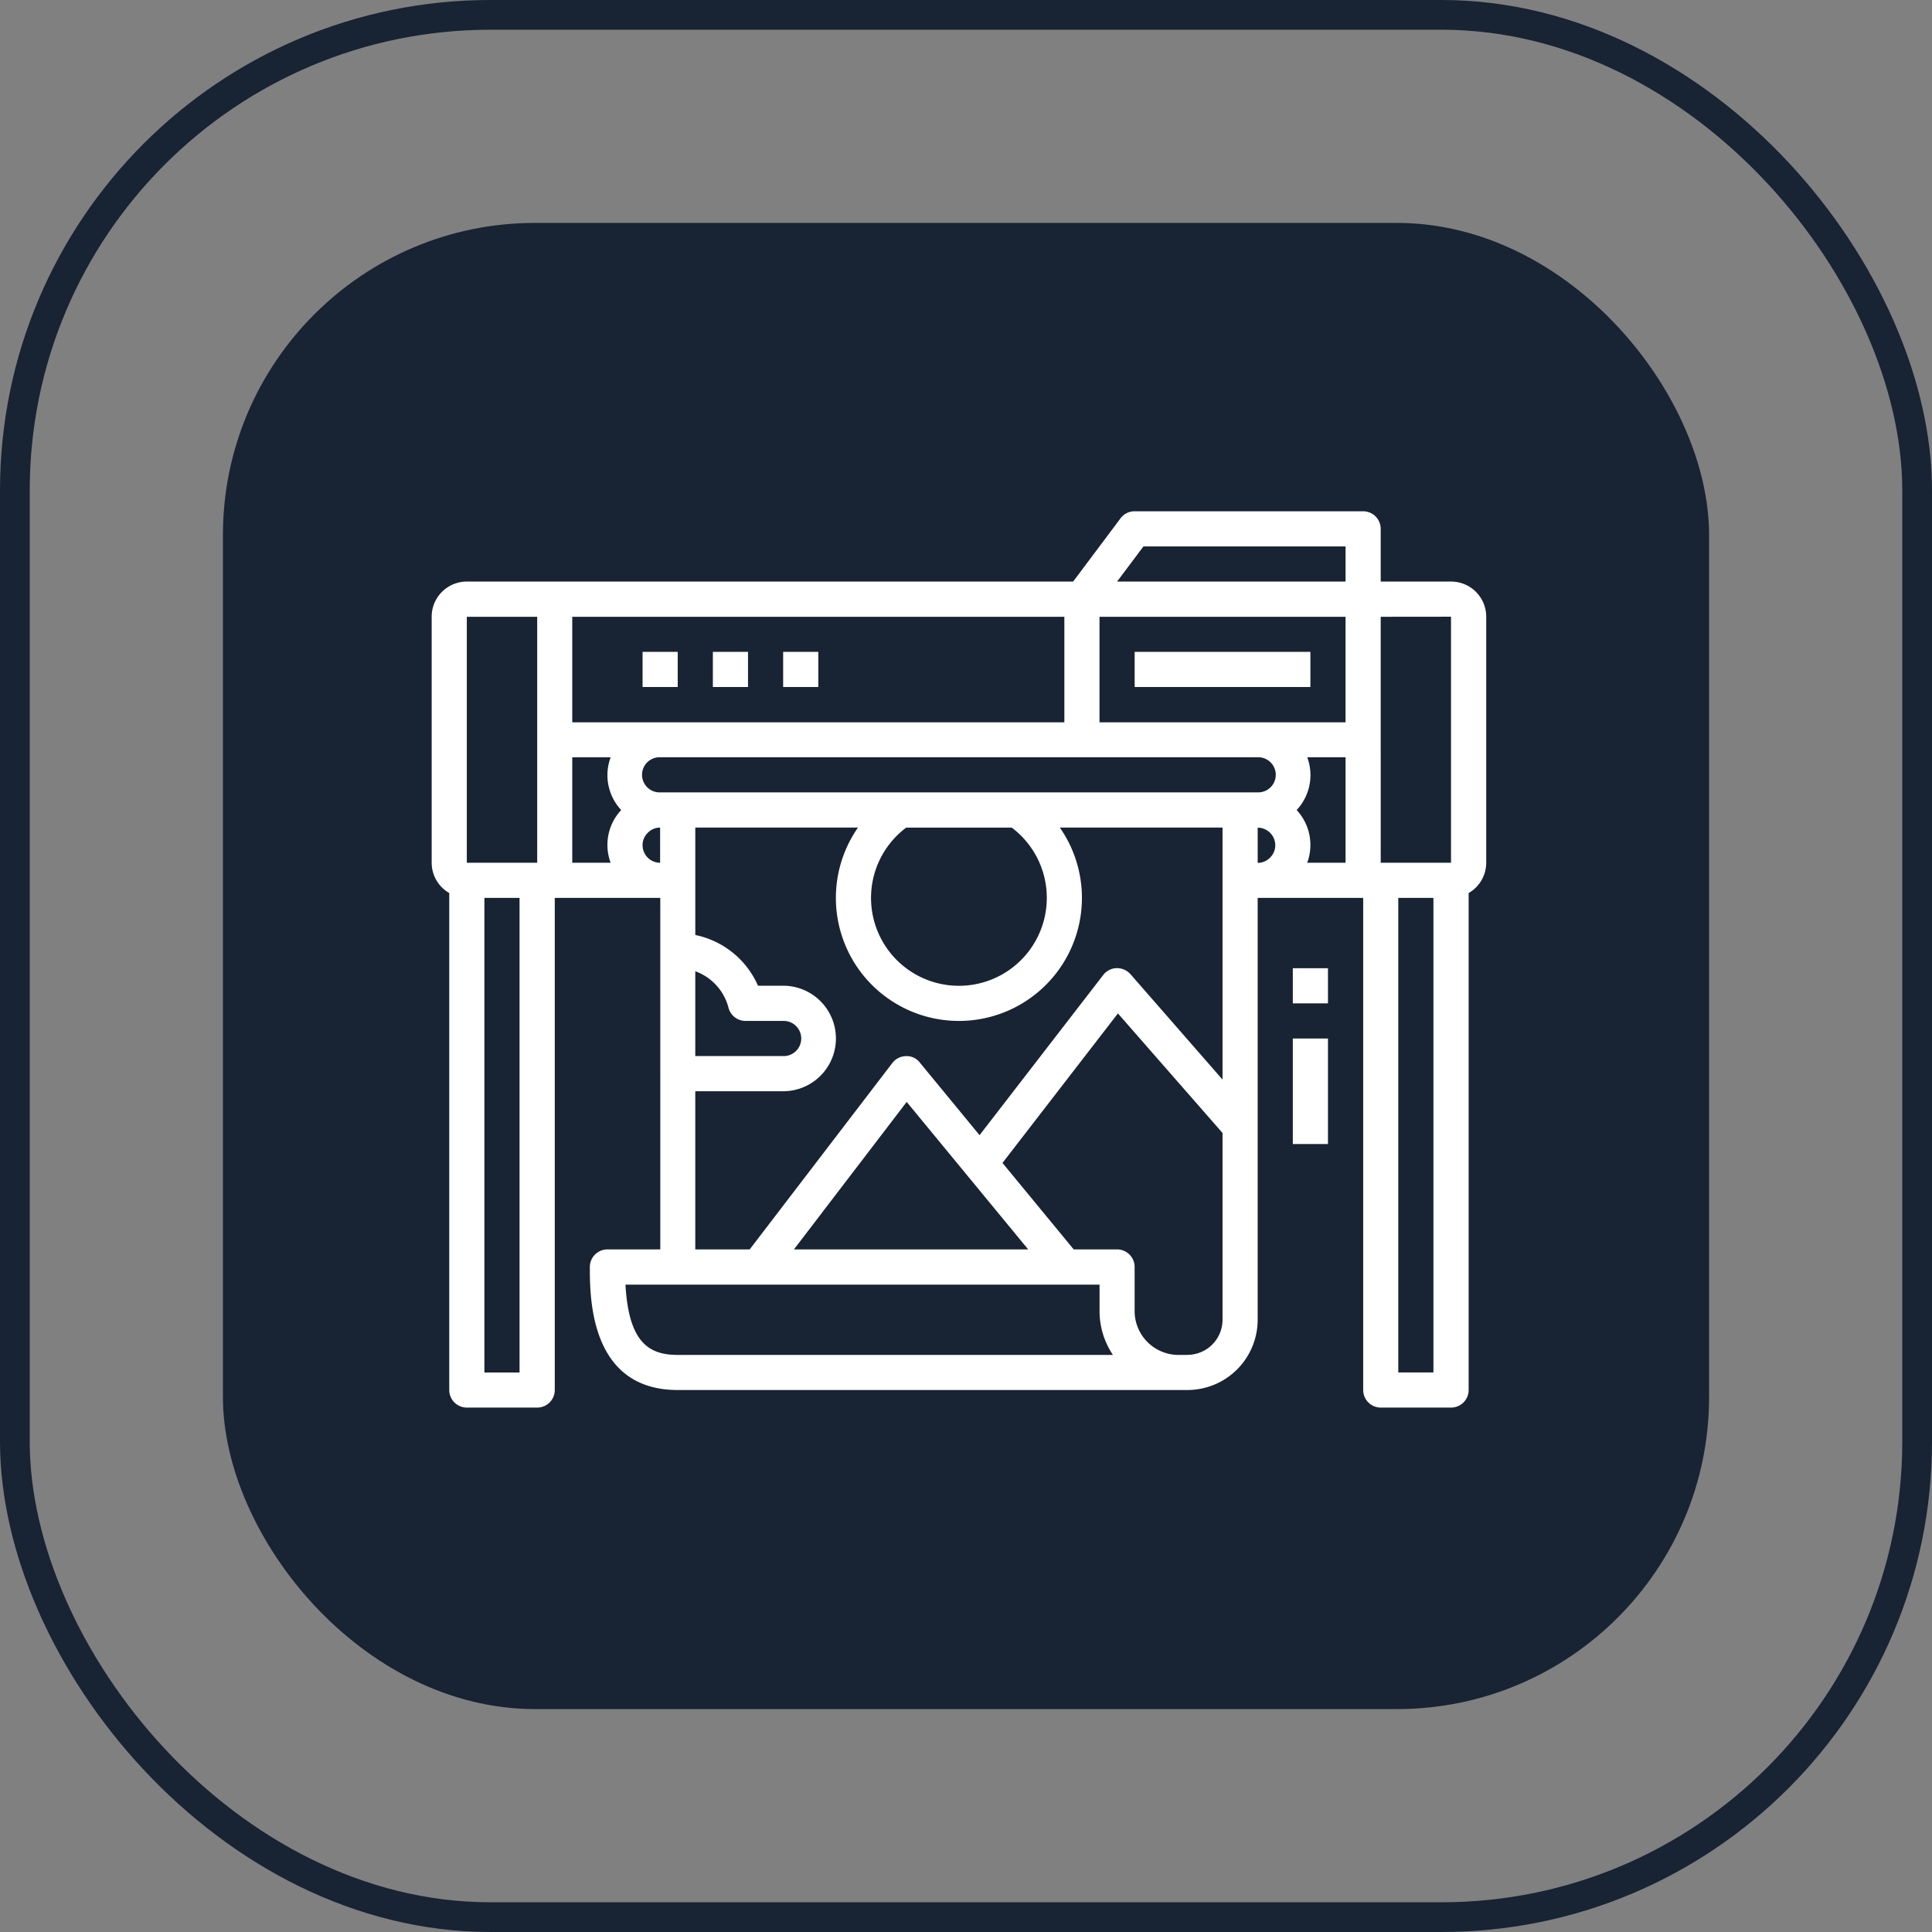 <?xml version="1.0" encoding="UTF-8"?>
<svg xmlns="http://www.w3.org/2000/svg" width="130" height="130" viewBox="0 0 130 130">
  <rect x="0" y="0" width="130" height="130" fill="#808080" stroke="none"/>
  <g id="icon_header4_1" transform="translate(-386.625 -1239.7)">
    <g id="Group_461" data-name="Group 461" transform="translate(402 1254.7)">
      <rect id="Rectangle_26" data-name="Rectangle 26" width="100" height="100" rx="21" transform="translate(-0.375)" fill="#182333"></rect>
      <g id="Rectangle_27" data-name="Rectangle 27" transform="translate(-15.375 -15)" fill="none" stroke="#182333" stroke-width="2">
        <rect width="130" height="130" rx="33" stroke="none"></rect>
        <rect x="1" y="1" width="128" height="128" rx="32" fill="none"></rect>
      </g>
    </g>
    <g id="project-done" transform="translate(415.671 1274.102)">
      <path id="Path_1669" data-name="Path 1669" d="M68.589,4.73h-4.73V1.183A1.183,1.183,0,0,0,62.676,0H47.3a1.182,1.182,0,0,0-.946.473L43.163,4.73H2.365A2.365,2.365,0,0,0,0,7.1V23.651a2.357,2.357,0,0,0,1.183,2.037v33.44a1.183,1.183,0,0,0,1.183,1.183H7.1a1.183,1.183,0,0,0,1.183-1.183V26.016h7.1V49.668H11.826a1.183,1.183,0,0,0-1.183,1.183c0,2.047,0,8.278,5.913,8.278H50.85a4.73,4.73,0,0,0,4.73-4.73V26.016h7.1V59.128a1.183,1.183,0,0,0,1.183,1.183h4.73a1.183,1.183,0,0,0,1.183-1.183V25.688a2.357,2.357,0,0,0,1.183-2.037V7.1A2.365,2.365,0,0,0,68.589,4.73Zm0,2.365V23.651h-4.73V7.1ZM41.39,26.016a5.913,5.913,0,1,1-9.46-4.73h7.1A5.9,5.9,0,0,1,41.39,26.016Zm-1.994-7.1H15.373a1.183,1.183,0,1,1,0-2.365H55.58a1.183,1.183,0,1,1,0,2.365ZM17.738,30.952a3.556,3.556,0,0,1,2.236,2.456,1.182,1.182,0,0,0,1.143.886h2.533a1.183,1.183,0,1,1,0,2.365H17.738ZM9.46,7.1H42.572v7.1H9.46Zm52.033,7.1H44.937V7.1H61.493ZM58.206,20.1a3.44,3.44,0,0,0,.709-3.548h2.578v7.1h-2.58A3.449,3.449,0,0,0,58.2,20.1ZM47.894,2.365h13.6V4.73H46.12ZM2.365,7.1H7.1V23.651H2.365Zm3.548,50.85H3.548V26.016H5.913ZM9.46,16.556h2.583a3.436,3.436,0,0,0,.71,3.548,3.429,3.429,0,0,0-.71,3.548H9.46Zm4.73,5.913a1.153,1.153,0,0,1,.363-.843,1.132,1.132,0,0,1,.819-.34v2.365A1.183,1.183,0,0,1,14.191,22.469Zm3.548,16.556h5.913a3.548,3.548,0,0,0,0-7.1H21.958a5.9,5.9,0,0,0-4.219-3.413v-7.23H28.686a8.278,8.278,0,1,0,13.581,0H53.215V38.241l-6.2-7.1a1.236,1.236,0,0,0-.926-.4,1.182,1.182,0,0,0-.9.46L36.866,41.981l-4.021-4.887a1.105,1.105,0,0,0-.934-.431,1.184,1.184,0,0,0-.916.465L21.4,49.667H17.738Zm22.4,10.643H24.376l7.587-9.924Zm-14.121,7.1h-9.46c-1.946,0-3.3-.84-3.517-4.73h31.9v1.774a5.3,5.3,0,0,0,.9,2.956Zm24.834,0h-.591A2.956,2.956,0,0,1,47.3,53.806V50.85a1.183,1.183,0,0,0-1.183-1.183H43.2l-4.791-5.818,7.768-10.06,7.039,8.045V54.4A2.365,2.365,0,0,1,50.85,56.763Zm4.73-35.477a1.183,1.183,0,0,1,1.183,1.183,1.153,1.153,0,0,1-.363.843,1.132,1.132,0,0,1-.819.34ZM67.406,57.945H65.041V26.016h2.365Zm0,0" fill="#fff"></path>
      <path id="Path_1670" data-name="Path 1670" d="M96,64h2.365v2.365H96Zm0,0" transform="translate(-81.809 -54.54)" fill="#fff"></path>
      <path id="Path_1671" data-name="Path 1671" d="M128,64h2.365v2.365H128Zm0,0" transform="translate(-109.079 -54.54)" fill="#fff"></path>
      <path id="Path_1672" data-name="Path 1672" d="M160,64h2.365v2.365H160Zm0,0" transform="translate(-136.349 -54.54)" fill="#fff"></path>
      <path id="Path_1673" data-name="Path 1673" d="M392,208h2.365v2.365H392Zm0,0" transform="translate(-334.055 -177.253)" fill="#fff"></path>
      <path id="Path_1674" data-name="Path 1674" d="M392,240h2.365v7.1H392Zm0,0" transform="translate(-334.055 -204.523)" fill="#fff"></path>
      <path id="Path_1675" data-name="Path 1675" d="M320,64h11.826v2.365H320Zm0,0" transform="translate(-272.698 -54.54)" fill="#fff"></path>
    </g>
  </g>
</svg>
